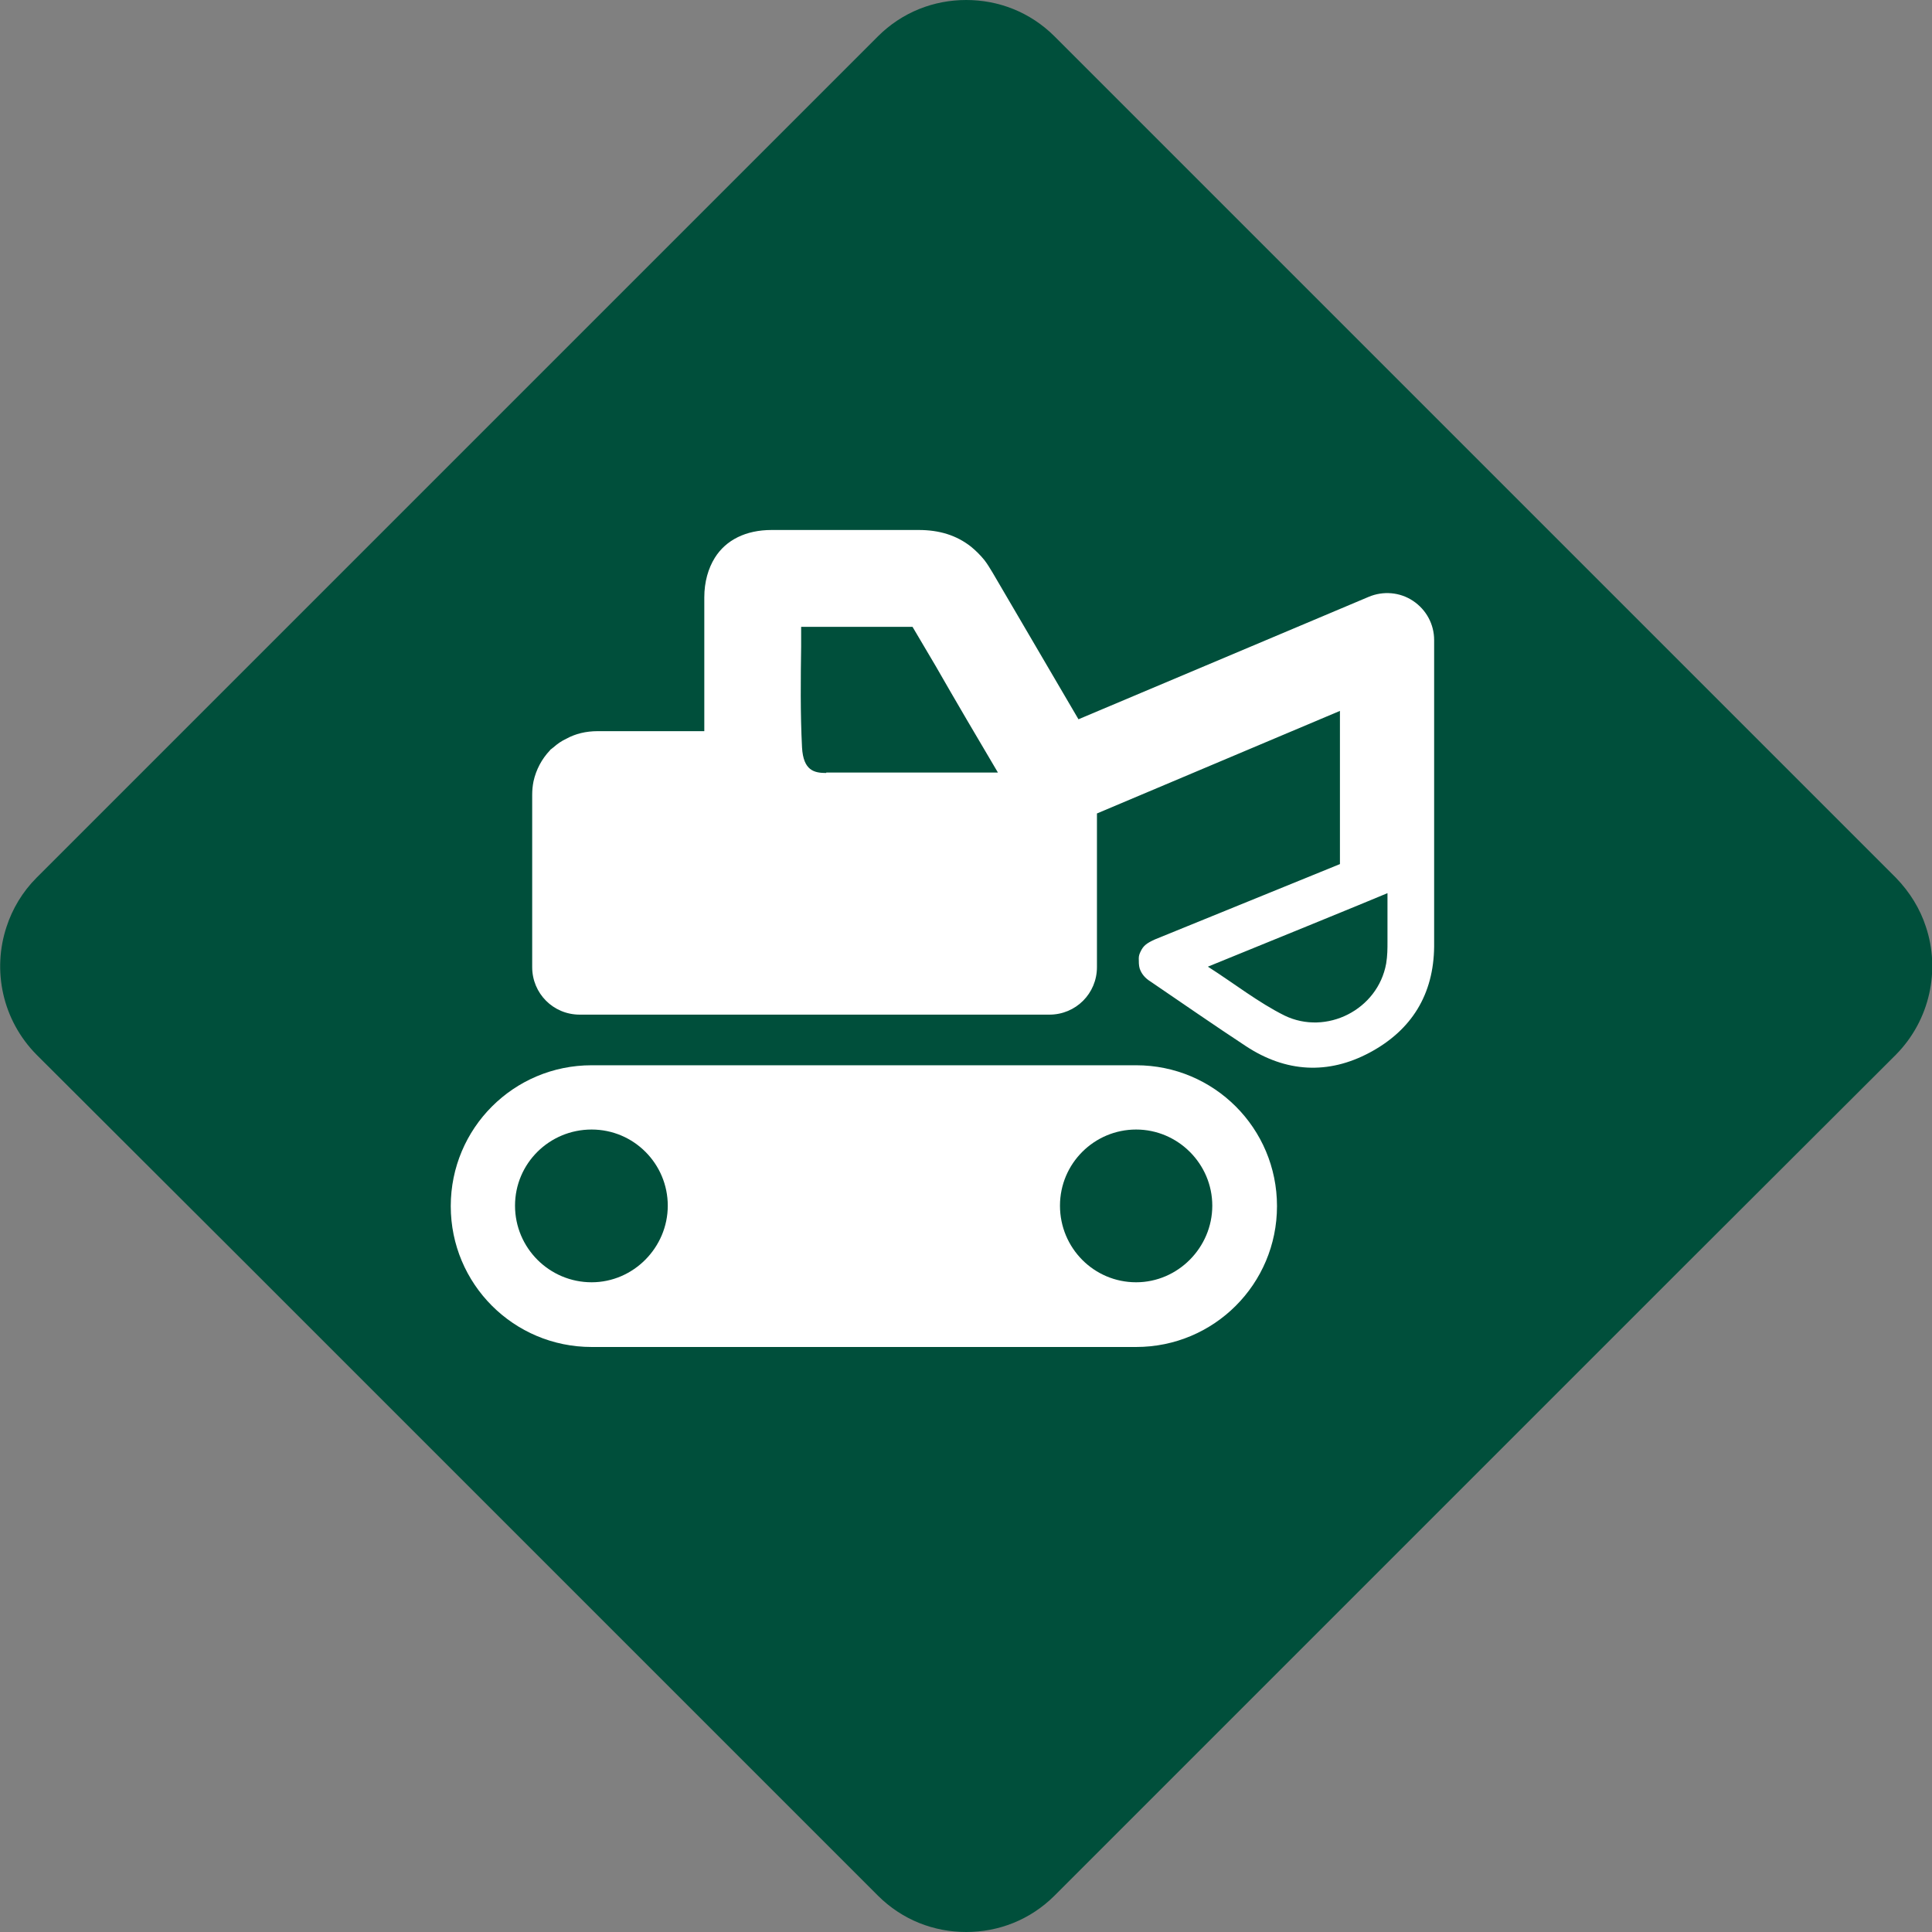 <?xml version="1.0" encoding="UTF-8"?>
<svg id="Laag_1" data-name="Laag 1" xmlns="http://www.w3.org/2000/svg" viewBox="0 0 43.89 43.89">
  <rect x="0" y="0" width="43.89" height="43.89" fill="#808080" stroke="none"/>
  <defs>
    <style>
      .favi-beurskens-1 {
        fill: #004f3b;
      }

      .favi-beurskens-2 {
        fill: #fff;
      }
    </style>
  </defs>
  <path class="favi-beurskens-1" d="M43.07,23.96l-4.76,4.75-14.35,14.35c-.56.56-1.28.83-2.01.83s-1.45-.27-2.01-.83l-14.35-14.35L.83,23.96c-.78-.79-1.01-1.92-.68-2.91.13-.4.36-.79.68-1.11L19.94.83c.56-.56,1.28-.83,2.01-.83s1.45.27,2.01.83l19.11,19.11c.32.33.55.71.68,1.11.33.98.1,2.12-.68,2.91"/>
  <g>
    <path class="favi-beurskens-2" d="M25.81,29.13c-.96,0-1.73-.78-1.73-1.74s.78-1.73,1.73-1.73,1.73.78,1.73,1.73-.78,1.74-1.73,1.74M13.44,29.13c-.96,0-1.74-.78-1.74-1.74s.78-1.73,1.74-1.73,1.73.78,1.73,1.73-.78,1.74-1.73,1.74M25.81,24.2h-12.37c-1.77,0-3.2,1.43-3.2,3.2s1.43,3.2,3.2,3.2h12.37c1.77,0,3.2-1.43,3.2-3.2s-1.43-3.2-3.2-3.2"/>
    <path class="favi-beurskens-2" d="M31.49,21.89c-.19,1.05-1.36,1.64-2.31,1.18-.6-.3-1.13-.72-1.74-1.11.96-.39,3.73-1.52,4.08-1.67v1.11c0,.15,0,.31-.03.49M18.77,17.56c-.27,0-.52-.05-.55-.58-.04-.77-.03-1.58-.02-2.29,0-.15,0-.3,0-.45h2.53l.52.88c.47.82.94,1.62,1.42,2.43h-3.9ZM32.1,13.65c-.3-.2-.68-.23-1.01-.09l-6.59,2.78-1.95-3.33c-.06-.1-.12-.2-.19-.29-.09-.11-.19-.21-.3-.3-.33-.26-.72-.38-1.19-.38-.28,0-.56,0-.84,0-.83,0-1.67,0-2.5,0-.59,0-1.04.23-1.29.63-.15.24-.24.55-.24.9,0,.9,0,1.82,0,2.72v.32h-2.42c-.27,0-.51.06-.71.17-.11.05-.21.12-.3.2-.01.01-.03.02-.05.04-.01,0-.02.02-.03.03-.18.19-.31.43-.37.7-.02.1-.03.2-.03.31v3.91c0,.6.48,1.08,1.08,1.08h10.67c.6,0,1.08-.48,1.08-1.08v-.28s0-.01,0-.02c0-1.06,0-2.12,0-3.19l5.52-2.33v3.48l-4.2,1.71c-.2.09-.27.15-.33.28-.02.04-.04.09-.04.15,0,.08,0,.16.02.23.04.12.12.22.25.3.72.49,1.44.99,2.17,1.47.9.59,1.86.65,2.81.14.95-.51,1.45-1.32,1.46-2.41v-6.96c0-.36-.18-.69-.48-.89"/>
  </g>
</svg>